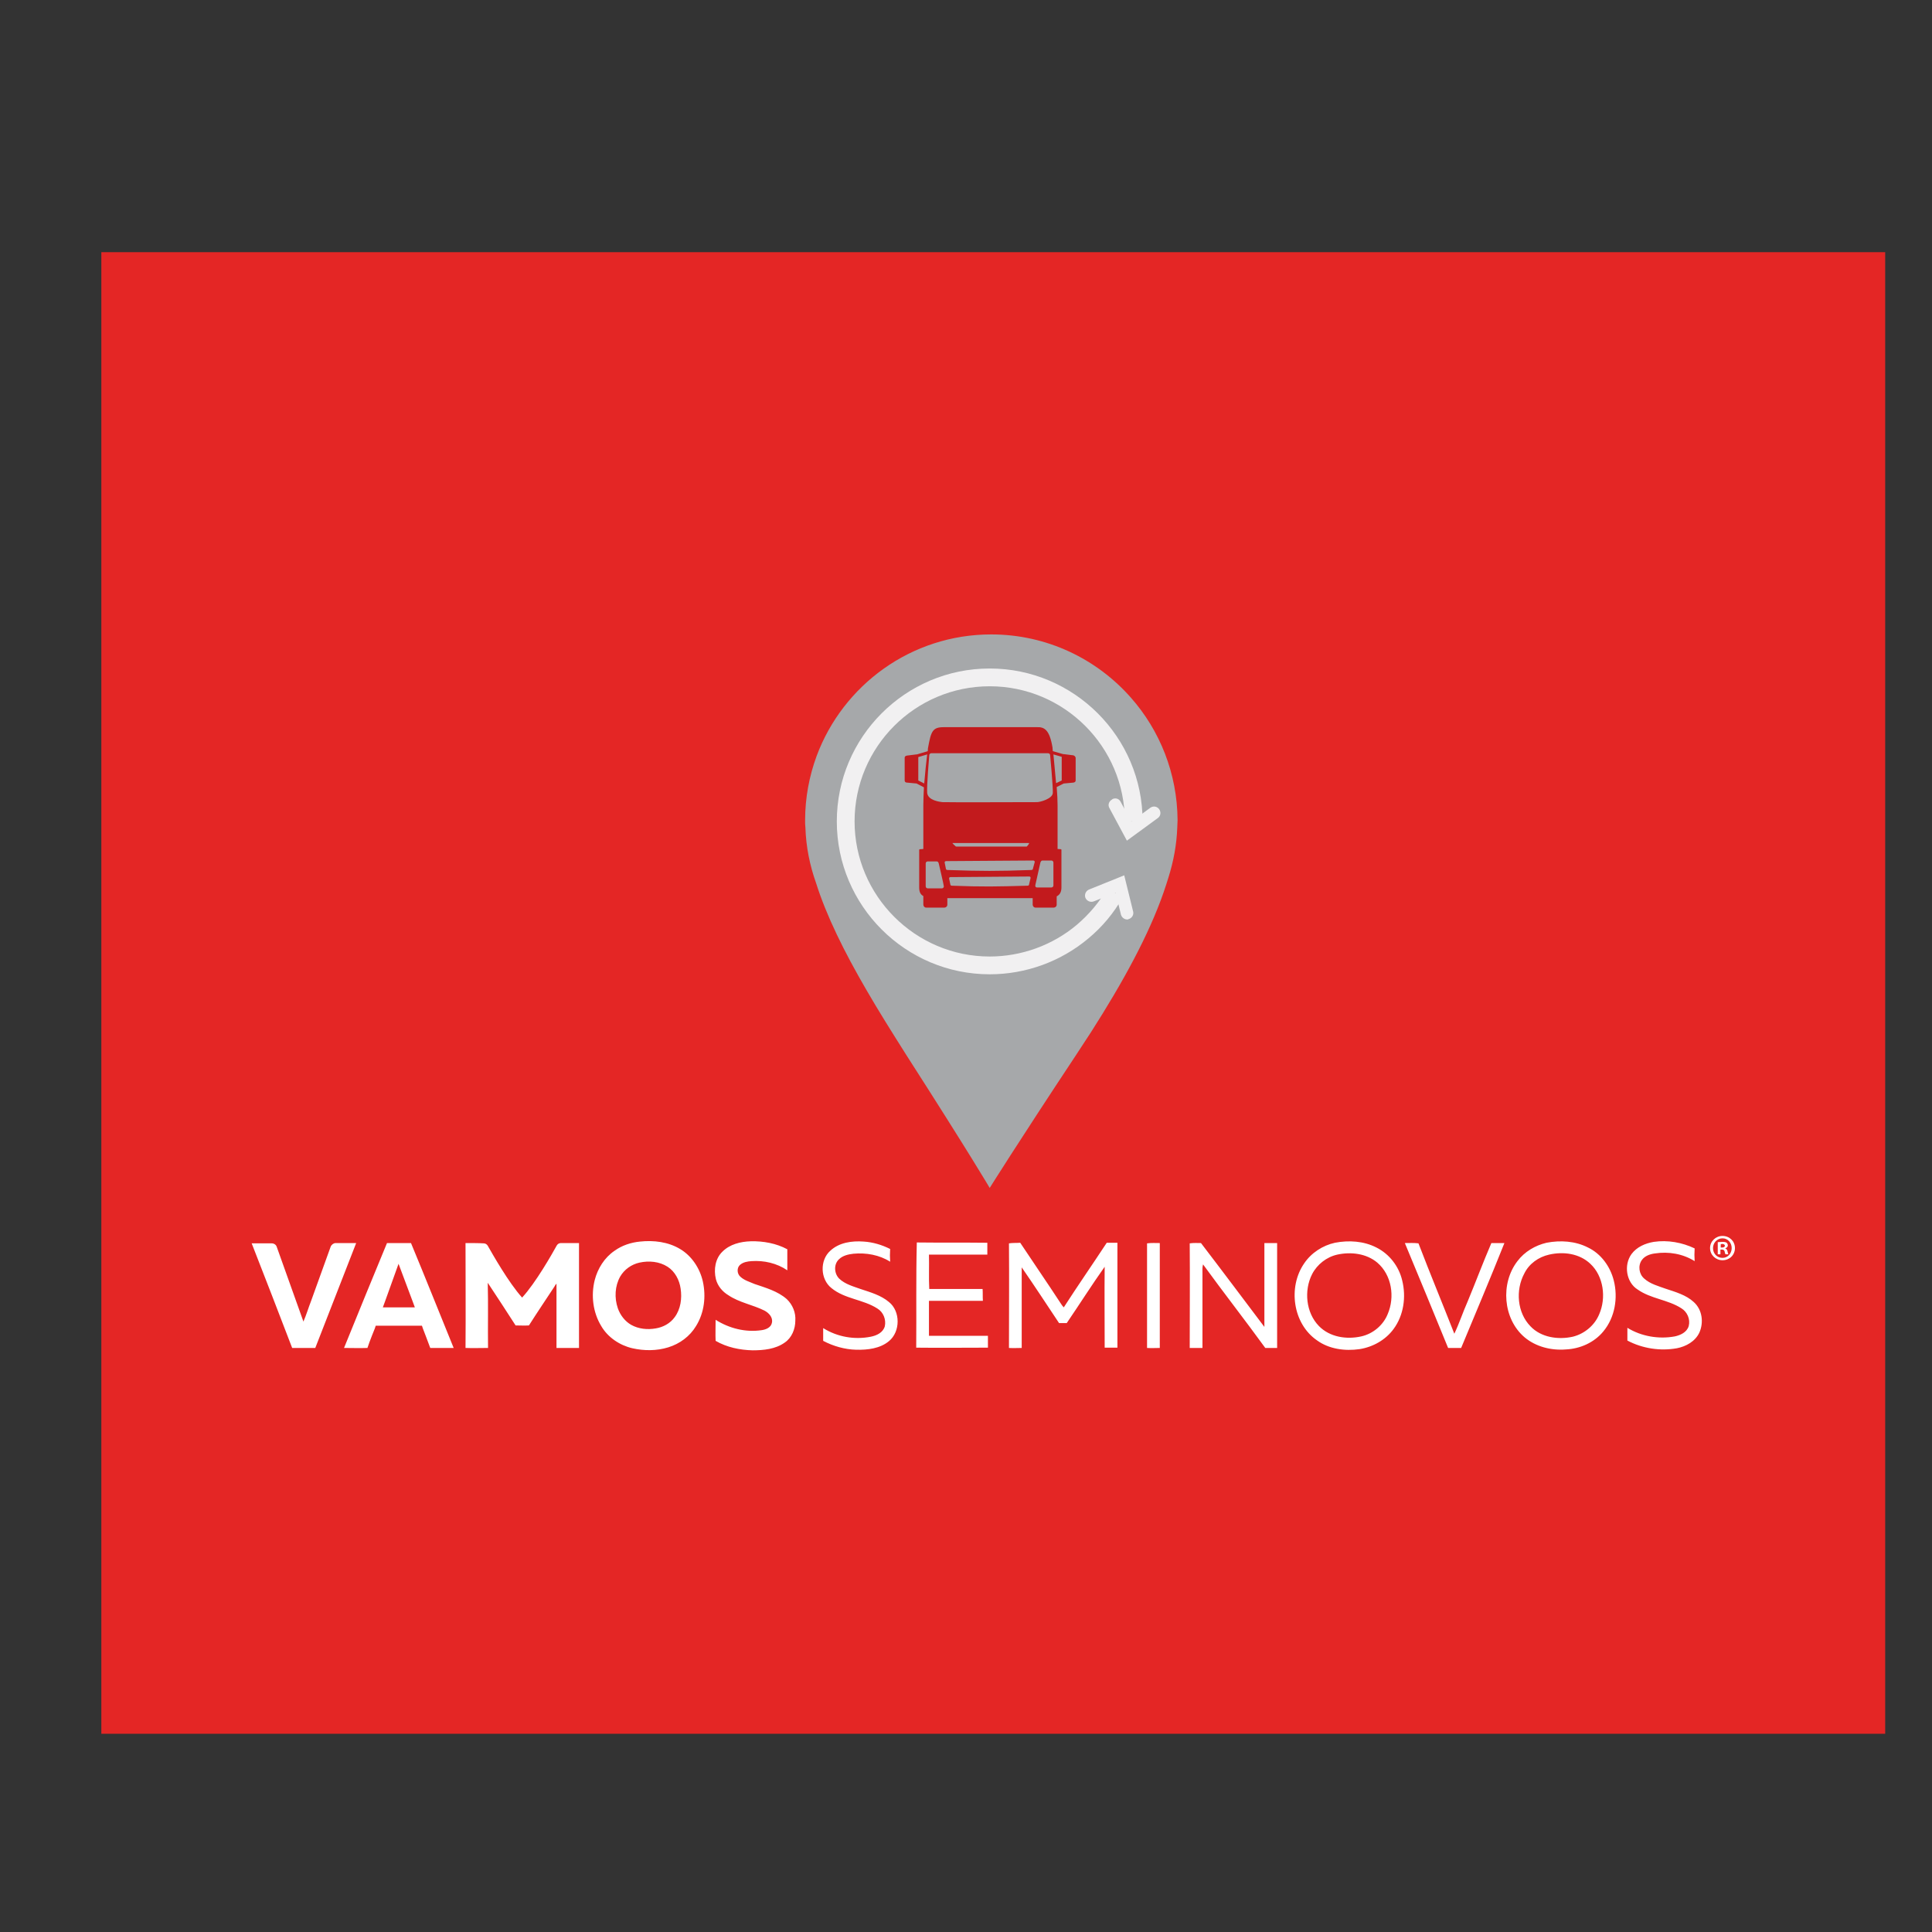 <?xml version="1.0" encoding="utf-8"?>
<!-- Generator: Adobe Illustrator 19.0.0, SVG Export Plug-In . SVG Version: 6.00 Build 0)  -->
<svg version="1.1" id="layer" xmlns="http://www.w3.org/2000/svg" xmlns:xlink="http://www.w3.org/1999/xlink" x="0px" y="0px"
	 viewBox="-153 -46 652 652" style="enable-background:new -153 -46 652 652;" xml:space="preserve">
<rect x="-153" y="-46" width="652" height="652" fill="#333333" stroke="none"/>
<style type="text/css">
	.st0{fill:#E42625;}
	.st1{fill:#A6A8AA;}
	.st2{fill:#C21A1D;}
	.st3{fill:#F1F0F1;}
	.st4{fill:#FFFFFF;}
</style>
<rect x="-118.8" y="39.1" class="st0" width="602" height="500"/>
<path class="st1" d="M228.7,189.5c-11.5-13.1-28.4-21.4-47.2-21.4c-27,0-50,17.1-58.9,41c-2.5,6.8-3.9,14.1-3.9,21.8
	c0,0.8,0,1.6,0.1,2.3c0.2,6.6,1.5,12.9,3.6,18.8c3.5,11.1,9.5,23.2,17,36.1c4.1,7.1,8.7,14.4,13.5,22c21.3,33.2,28.1,44.8,28.1,44.8
	s9.3-14.9,29.1-44.8c1.7-2.6,3.4-5.2,5.1-7.8c10.8-16.9,19.5-32.8,24.5-47.2c0.6-1.7,1.1-3.3,1.6-4.9c1.7-5.4,2.8-11.1,3-17
	c0-0.8,0.1-1.6,0.1-2.4C244.3,215,238.4,200.5,228.7,189.5"/>
<path class="st2" d="M209.2,208.9l-3.2-0.4c-0.1,0-0.1,0-0.2,0l-3.5-1c-0.1-0.8-0.1-1.2-0.1-1.2c-1-6.1-2.8-7-5.3-6.9h-31.4
	c-3.8,0-4.3,1.4-5.3,6.9c0,0-0.1,0.4-0.1,1.2l-3.7,1.1c-0.1,0-0.1,0-0.2,0l-3.2,0.4c-0.4,0.1-0.7,0.3-0.7,0.7v7.7
	c0,0.4,0.3,0.7,0.7,0.7l3.2,0.3c0,0,0.1,0,0.1,0l2.5,1.3c-0.1,2.1-0.2,4.2-0.2,5.9c0,3.8,0,8.4,0,14.9c0,0-0.8,0.1-1.2,0.1
	c-0.1,0-0.2,0.1-0.2,0.2c0,5.2,0,12.7,0,12.7c0,1.6,0.5,2.4,1.4,2.9v2.9c0,0.5,0.4,1,1,1h6.1c0.5,0,1-0.4,1-1v-2.2h28.8v2.2
	c0,0.5,0.4,1,1,1h6.1c0.5,0,1-0.4,1-1v-2.8c1-0.5,1.6-1.4,1.6-3v-12.7c0-0.1-0.1-0.2-0.1-0.2c-0.3,0-1.2-0.1-1.2-0.1v-14.7
	c0-1.7-0.1-3.9-0.3-6.2l2.4-1.2c0,0,0.1,0,0.1,0l3.2-0.3c0.4-0.1,0.7-0.3,0.7-0.7v-7.7C209.9,209.3,209.6,209,209.2,208.9
	 M158.9,218.4l-2-1v-7.9l3-0.9C159.6,211,159.2,214.7,158.9,218.4 M164.9,253.8h-4.8c-0.4,0-0.7-0.3-0.7-0.7v-7.7
	c0-0.4,0.3-0.7,0.7-0.7h3c0.4,0,0.6,0.3,0.7,0.7c0,0,1.7,7.2,1.7,7.6C165.6,253.5,165.2,253.8,164.9,253.8 M165,224.7
	c-0.7-0.1-4.8-0.5-5.1-3.1c-0.2-2.2,0.7-12.7,0.7-12.7c0-0.4,0.3-0.7,0.7-0.7h39.4c0.4,0,0.7,0.3,0.7,0.7c0,0,1,10.7,0.9,12.7
	c-0.1,2-4.4,3.1-5.3,3.1C196.1,224.7,165.7,224.8,165,224.7 M193.6,239.6c0,0.1-0.2,0.1-0.5,0.1c-10.8,0-12.6,0-23.1,0
	c-0.3,0-0.5,0-0.5-0.1c0,0-1.3-1.1-1-1.1h25.7C194.6,238.5,193.6,239.6,193.6,239.6 M194.3,252.4c0,0.3-0.2,0.5-0.5,0.5
	c-10.7,0.3-14.9,0.4-25.6,0c-0.3,0-0.5-0.2-0.5-0.5l-0.4-1.9c0-0.3,0.1-0.5,0.5-0.5c4.7,0,21.7-0.2,26.5-0.2c0.4,0,0.5,0.2,0.5,0.5
	L194.3,252.4z M195.6,247.1c0,0.3-0.2,0.5-0.6,0.5c-11.8,0.4-16.4,0.4-28.2,0c-0.4,0-0.6-0.2-0.6-0.5l-0.4-2c0-0.3,0.1-0.5,0.6-0.5
	c5.2,0,23.9-0.2,29.2-0.2c0.4,0,0.6,0.2,0.6,0.5L195.6,247.1z M202.5,252.8c0,0.4-0.3,0.7-0.7,0.7H197c-0.4,0-0.7-0.2-0.6-0.8
	c0.1-0.4,1.7-7.6,1.7-7.6c0.1-0.3,0.3-0.7,0.7-0.7h3c0.4,0,0.7,0.3,0.7,0.7V252.8z M205.3,217.4l-1.9,0.9c-0.3-3.6-0.7-7.3-0.9-9.7
	l2.8,0.8V217.4z"/>
<path class="st3" d="M181,282.8c-28.4,0-51.6-23.1-51.6-51.6c0-28.4,23.1-51.6,51.6-51.6c28.4,0,51.6,23.1,51.6,51.6h-6
	c0-25.2-20.5-45.6-45.6-45.6c-25.2,0-45.6,20.5-45.6,45.6s20.5,45.6,45.6,45.6c10.7,0,21.2-3.8,29.4-10.7c4.1-3.5,7.6-7.6,10.3-12.3
	l5.2,3c-3,5.3-6.9,10-11.6,13.9C205,278.5,193.2,282.8,181,282.8"/>
<path class="st3" d="M227.6,264.3c-1,0.1-2-0.6-2.3-1.6l-1.8-7.4l-7.4,2.9c-1.1,0.4-2.3-0.1-2.8-1.2c-0.4-1.1,0.1-2.3,1.2-2.8
	l11.9-4.8l3,12.2c0.3,1.1-0.4,2.3-1.6,2.6C227.8,264.2,227.7,264.3,227.6,264.3"/>
<path class="st3" d="M222.6,223.6c1-0.4,2.1,0,2.6,1l3.6,6.7l6.4-4.7c1-0.7,2.3-0.5,3,0.5c0.7,1,0.5,2.3-0.5,3l-10.4,7.6l-5.9-11
	c-0.6-1-0.2-2.3,0.9-2.9C222.4,223.7,222.5,223.6,222.6,223.6"/>
<path class="st4" d="M90.8,376.4c2.5-2.5,6.1-3.4,9.6-3.5c4.2-0.1,8.6,0.7,12.3,2.7v7.1c-3.5-2.4-7.9-3.4-12.1-3.1
	c-1.3,0.1-2.8,0.3-3.9,1.3c-1.1,1-1,3,0.2,4c1.3,1.2,3.1,1.7,4.7,2.4c3.8,1.3,7.8,2.4,10.9,5.1c2,1.9,3.1,4.6,2.9,7.3
	c0,2.8-1.2,5.8-3.6,7.4c-3.1,2.2-7.1,2.6-10.8,2.6c-4.3-0.1-8.7-1-12.5-3.2c-0.1-2.4,0-4.8,0-7.1c4.6,2.9,10.1,4.3,15.5,3.5
	c1.5-0.2,3.2-0.9,3.5-2.5c0.4-1.8-1-3.3-2.5-4.1c-4-2-8.5-2.7-12.2-5.2c-2-1.2-3.6-3.1-4.2-5.4C87.8,382.4,88.4,378.7,90.8,376.4
	 M-68.1,373.5c4.6,11.8,9.2,23.6,13.7,35.4h7.8c4.6-11.8,9.2-23.6,13.8-35.4h-6.9c-0.7,0-1.4,0.5-1.7,1.2
	c-2.2,6.1-4.4,12.2-6.6,18.3c-0.9,2.3-1.6,4.7-2.6,7c-3-8.4-6-16.8-9-25.2c-0.2-0.7-0.9-1.2-1.7-1.2H-68.1 M4.1,373.5
	c0,11.8,0.1,23.6,0,35.4c2.5,0.1,5.1,0,7.6,0c-0.1-7.3,0.1-14.6-0.1-22c3.2,4.8,6.3,9.6,9.4,14.4c1.5,0,3,0.1,4.5,0
	c2.8-4.4,5.7-8.7,8.6-13.1c0.2-0.4,0.4-0.7,0.7-1c0,7.2,0,14.5,0,21.7c2.5,0,5.1,0,7.6,0c0-11.8,0-23.6,0-35.4c-1.7,0-4.6,0-6.1,0
	c-0.6,0-1.1,0.3-1.4,0.8c-1.6,2.9-7.1,12.6-11.7,17.6c-4.6-5.1-10-14.7-11.6-17.5c-0.3-0.5-0.8-0.8-1.4-0.8
	C8.8,373.5,5.8,373.5,4.1,373.5 M84.2,386.5c1.1,5,0.5,10.5-2.3,15c-2.1,3.5-5.5,6-9.4,7.2c-3.9,1.2-8.1,1.2-12.1,0.3
	c-4.3-1-8.3-3.7-10.5-7.5c-2.8-4.6-3.5-10.3-2.2-15.5c1-3.9,3.3-7.6,6.7-9.9c2.5-1.8,5.5-2.8,8.6-3.1c4.6-0.5,9.5,0.1,13.5,2.5
	C80.4,377.8,83.2,382,84.2,386.5 M74.7,398.5c2-2.7,2.5-6.3,2-9.6c-0.4-2.9-1.9-5.8-4.4-7.4c-2.8-1.8-6.3-2.1-9.5-1.4
	c-2.7,0.6-5.1,2.3-6.5,4.7c-1.8,3.2-2,7.2-0.8,10.7c0.8,2.3,2.4,4.4,4.5,5.6c2.5,1.4,5.5,1.7,8.3,1.2
	C70.8,401.9,73.2,400.6,74.7,398.5 M-14.3,373.5c4.9,11.8,9.6,23.6,14.4,35.4c-2.6,0-5.3,0-7.9,0c-0.8-2.2-2.5-6.6-2.5-6.6l-0.3-0.9
	h-15.6l-0.3,0.9c0,0-1.8,4.4-2.5,6.6c-2.6,0.1-5.3,0-7.9,0c4.8-11.8,9.6-23.6,14.5-35.4H-14.3 M-23.1,393.3l-0.7,1.9H-13l-0.7-1.9
	l-4.8-12.8L-23.1,393.3z M127.2,376.1c-3.6,3.2-3.4,9.6,0.4,12.6c4.5,3.7,10.7,3.8,15.5,6.9c2,1.2,3,3.7,2.5,6
	c-0.6,2.1-2.7,3.1-4.7,3.5c-5.5,1.1-11.3,0.1-16.1-2.9c0,1.4,0,2.9,0,4.3c3.4,1.8,7.3,2.9,11.1,3c3.9,0.1,8.1-0.4,11.1-2.9
	c3.9-3.2,3.9-10.1,0-13.2c-2.7-2.3-6.3-3.3-9.6-4.4c-2.5-0.9-5.2-1.6-7.2-3.5c-1.7-1.7-1.9-4.8-0.1-6.5c1.3-1.3,3.2-1.7,4.9-1.9
	c4.3-0.4,8.8,0.4,12.4,2.7c-0.1-1.4-0.1-2.9,0-4.3c-2.8-1.4-5.8-2.3-8.9-2.5C134.5,372.7,130.2,373.3,127.2,376.1 M405.1,373.1
	c-2.9,0.5-5.7,1.7-7.5,4.1c-2.7,3.7-1.8,9.6,2.1,12c4.4,3.1,10.2,3.4,14.7,6.3c2,1.2,3.1,3.7,2.5,6c-0.6,2.1-2.8,3.1-4.7,3.5
	c-5.4,1-11.3,0-16-2.9c0,1.5,0,2.9,0,4.3c5.1,2.7,11.1,3.6,16.7,2.6c3.1-0.6,6.2-2.3,7.6-5.3c1.5-3.4,1-7.7-1.9-10.3
	c-2.6-2.4-6.2-3.4-9.5-4.5c-2.5-0.9-5.2-1.6-7.2-3.4c-1.8-1.5-2.2-4.4-0.8-6.3c1-1.4,2.8-2,4.4-2.2c4.6-0.7,9.4,0.1,13.4,2.6
	c-0.1-1.4-0.1-2.9,0-4.3C414.7,373.3,409.8,372.4,405.1,373.1 M156.2,408.8c8.1,0.1,16.2,0,24.2,0v-4h-19.9V393c6.1,0,12.1,0,18.2,0
	c-0.1-1.3,0-2.7-0.1-4c-6,0-12,0-18,0c-0.2-3.9,0-7.7-0.1-11.6c6.5,0,13.1,0,19.7,0c0-1.3,0-2.7,0-4c-8-0.1-15.9,0-23.8-0.1
	C156.1,385.3,156.3,397,156.2,408.8 M187.5,373.6c0.1,11.8,0,23.5,0,35.3c1.4,0.1,2.9,0,4.3,0c0-9.1,0-18.1,0-27.2
	c4.3,6.2,8.4,12.5,12.6,18.8c0.9,0,1.7,0,2.6,0c4.3-6.3,8.4-12.8,12.8-19c-0.1,9.1,0,18.2,0,27.3h4.3v-35.4h-3.6
	c-4.8,7.3-9.8,14.5-14.5,21.8c-0.4-0.4-0.7-0.8-1-1.3c-4.5-6.9-9.2-13.7-13.7-20.5C190,373.5,188.8,373.4,187.5,373.6 M234.1,373.6
	c0,11.7,0,23.5,0,35.3c1.4,0.1,2.9,0,4.3,0v-35.4C237,373.5,235.6,373.4,234.1,373.6 M248.5,373.6c0.1,11.8,0,23.5,0,35.3
	c1.4,0,2.9,0,4.3,0v-25.1c0-1-0.1-2.1,0.2-3.1c6.9,9.5,14.1,18.7,21,28.2h4v-35.4h-4.3v28.3c-7.1-9.4-14.2-18.9-21.4-28.3
	C251.2,373.5,249.9,373.4,248.5,373.6 M321.1,373.5c4.9,11.8,9.8,23.6,14.6,35.4h4.4c4.9-11.8,9.9-23.6,14.6-35.4c-1.5,0-3,0-4.4,0
	c-2.8,6.5-5.3,13.2-8,19.7c-1.6,3.6-2.8,7.3-4.5,10.9c-4-10.2-8.2-20.3-12.1-30.5C324.2,373.4,322.7,373.5,321.1,373.5 M320.2,386.1
	c1.4,5.6,0.5,11.8-2.9,16.4c-2.7,3.7-7,6.1-11.5,6.8c-4.9,0.7-10.3,0-14.4-3c-8.1-5.6-9.8-17.9-4.3-25.9c2.4-3.6,6.3-6.1,10.4-7
	c4.7-0.9,9.7-0.6,14,1.6C315.9,377.2,319.1,381.4,320.2,386.1 M315.3,397.5c2.5-5.8,1.4-13.2-3.5-17.4c-3.7-3.1-8.9-3.7-13.5-2.7
	c-3.6,0.8-6.8,3.3-8.5,6.6c-2.8,5.5-2.1,13,2.3,17.5c3.7,3.8,9.4,4.6,14.3,3.5C310.4,404.1,313.8,401.2,315.3,397.5 M391.6,386.1
	c1.5,5.9,0.4,12.5-3.5,17.2c-3.1,3.8-7.9,5.9-12.7,6.1c-4.9,0.4-10.1-0.9-13.9-4.1c-7.3-6.2-8.2-18.2-2.4-25.7
	c2.4-3.2,6-5.3,9.8-6.2c4.7-0.9,9.7-0.6,14,1.6C387.3,377.1,390.4,381.4,391.6,386.1 M386.7,397.5c2.4-5.5,1.5-12.8-3-17
	c-3.7-3.5-9.1-4.2-13.9-3.1c-3.6,0.8-6.8,3.1-8.4,6.4c-3,5.6-2.4,13.2,2.1,17.8c3.6,3.8,9.4,4.6,14.3,3.5
	C381.8,404.1,385.2,401.2,386.7,397.5 M428.3,371.1c-2.3,0-4.2,1.8-4.2,4.1c0,2.3,1.9,4.1,4.2,4.1c2.4,0,4.2-1.8,4.2-4.1
	C432.5,372.9,430.7,371.1,428.3,371.1L428.3,371.1z M428.3,371.9c1.8,0,3.1,1.5,3.1,3.3c0,1.8-1.3,3.3-3.1,3.3
	c-1.8,0-3.2-1.4-3.2-3.3C425.1,373.4,426.5,371.9,428.3,371.9L428.3,371.9z M427.7,375.7h0.4c0.5,0,0.8,0.2,0.9,0.6
	c0.1,0.5,0.2,0.8,0.3,1h1c-0.1-0.1-0.2-0.4-0.3-1c-0.1-0.5-0.4-0.9-0.8-1v0c0.5-0.2,0.9-0.5,0.9-1c0-0.4-0.2-0.7-0.4-0.9
	c-0.3-0.2-0.6-0.3-1.4-0.3c-0.7,0-1.2,0.1-1.6,0.1v4.1h0.9V375.7z M427.7,373.9c0.1,0,0.3-0.1,0.5-0.1c0.6,0,0.9,0.3,0.9,0.6
	c0,0.4-0.4,0.6-0.9,0.6h-0.5V373.9z"/>
</svg>
